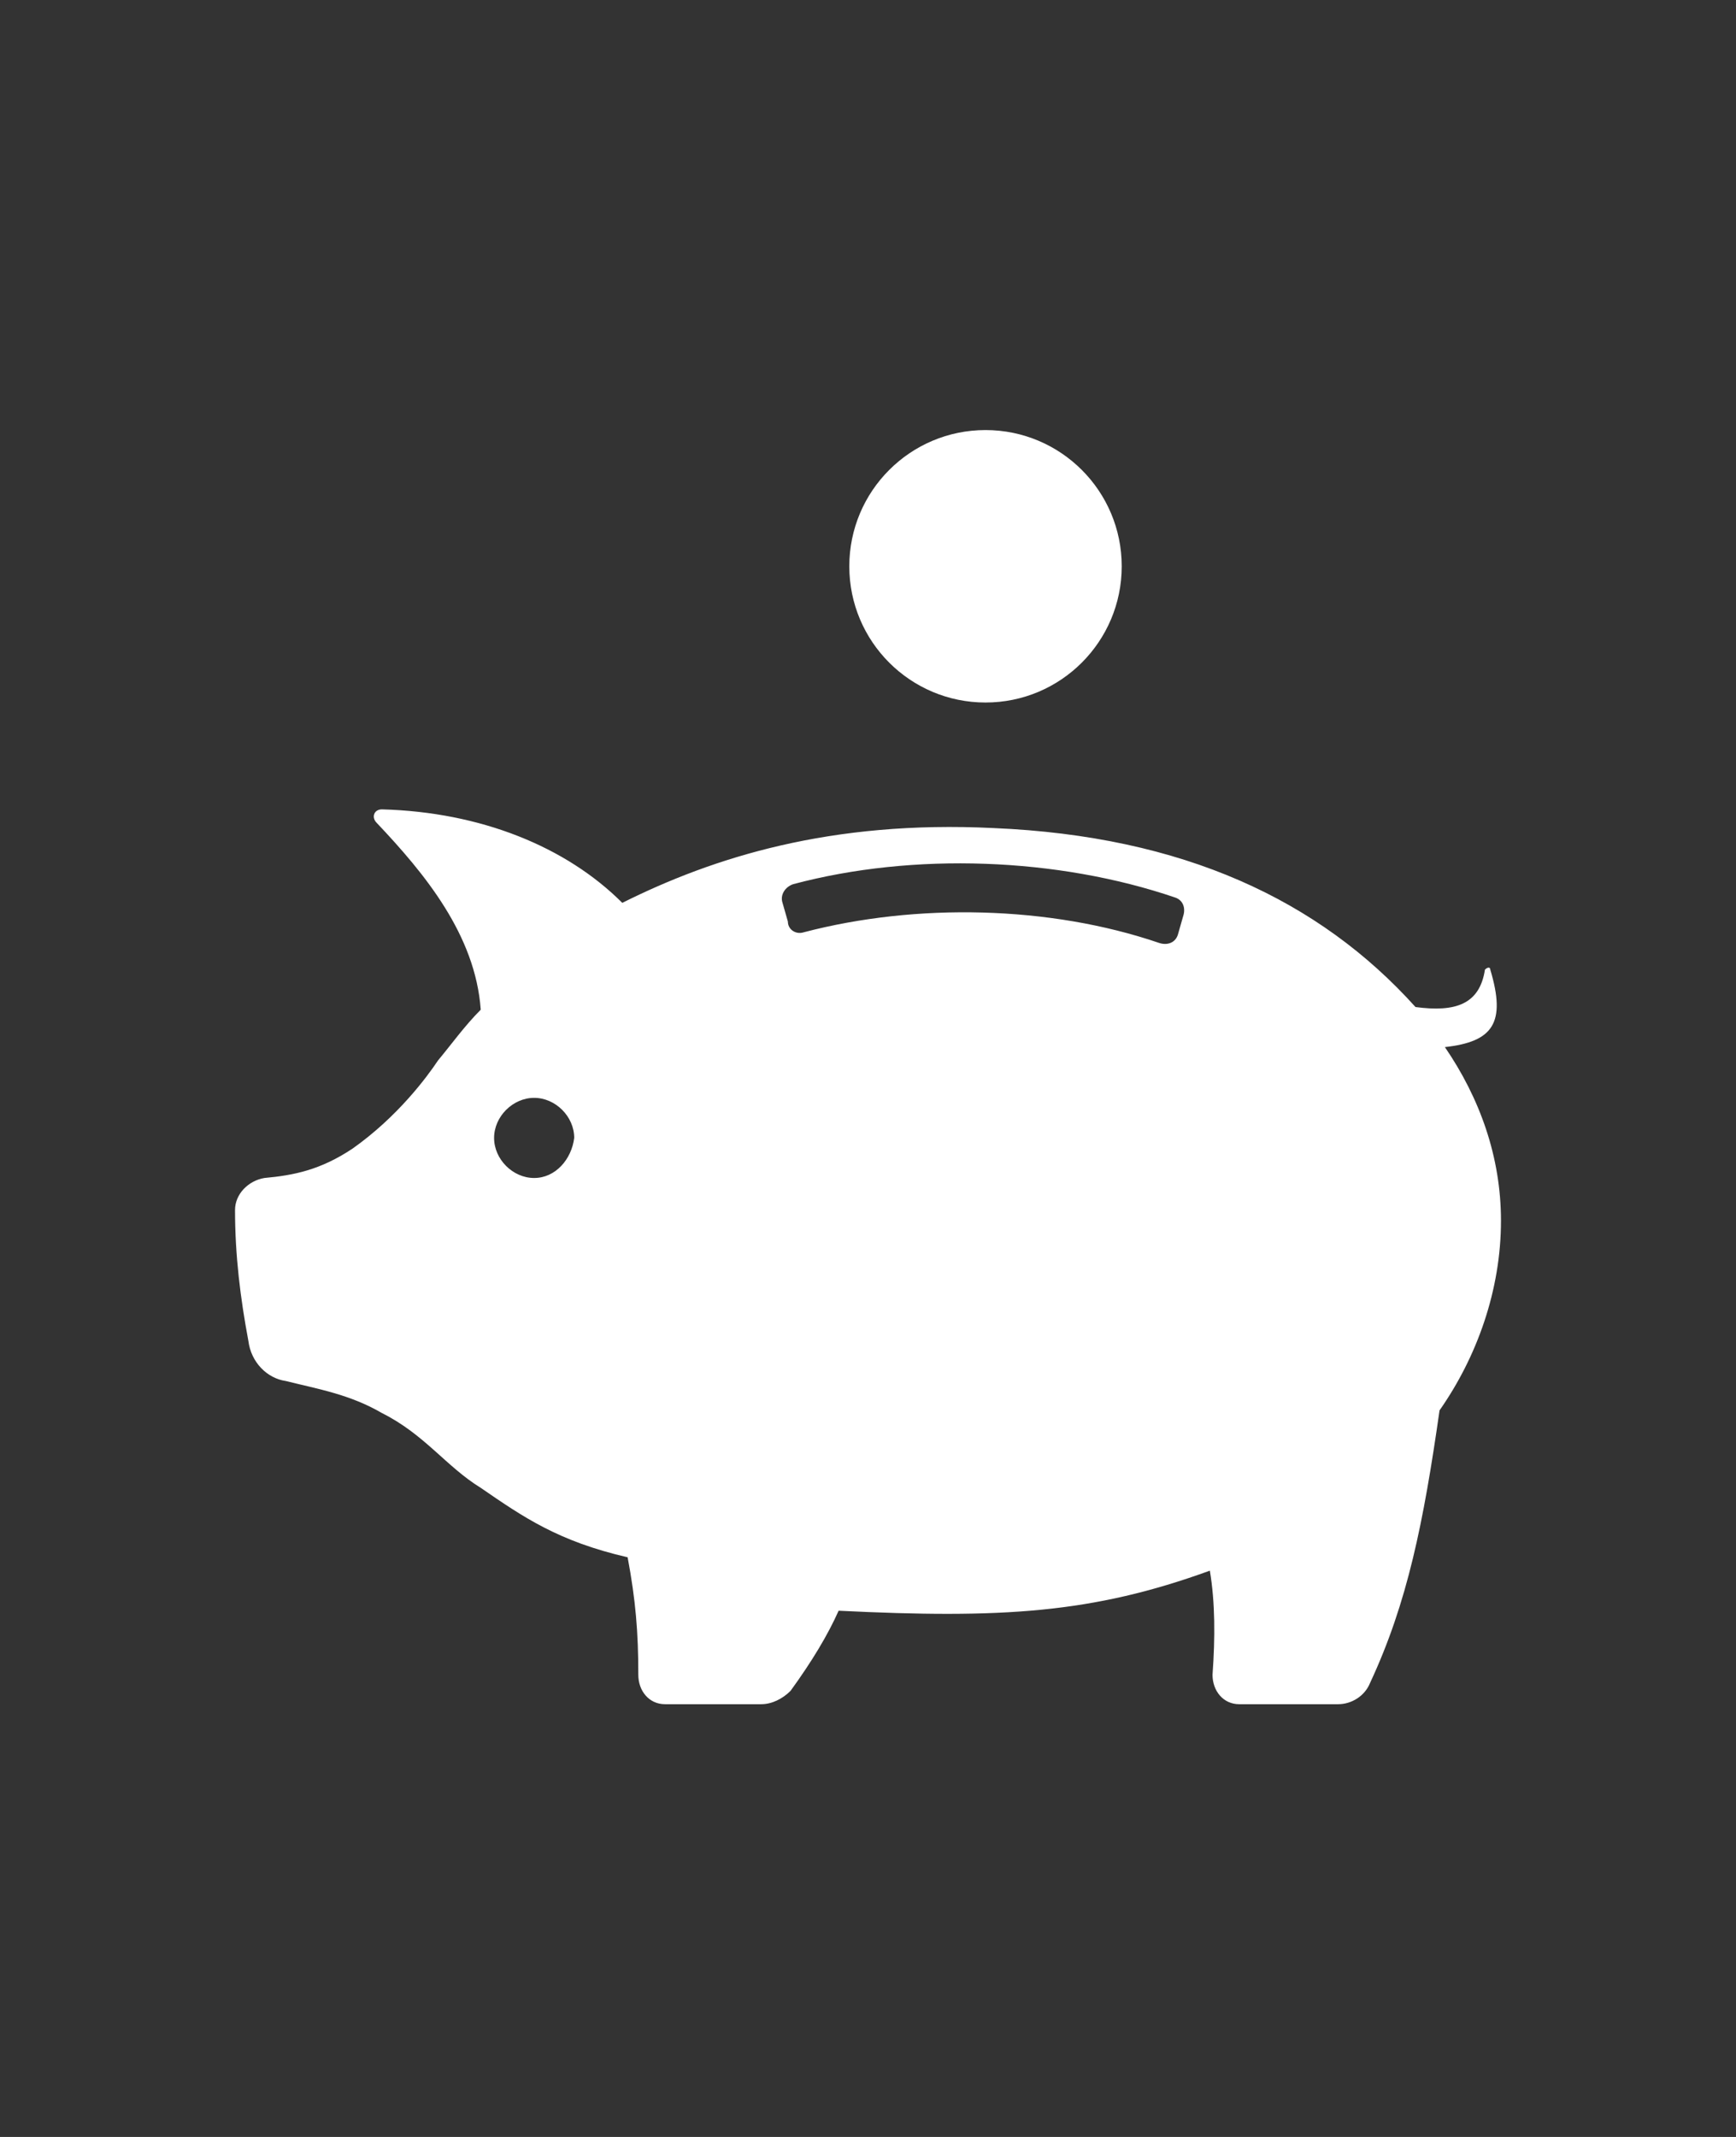 <?xml version="1.0" encoding="utf-8"?>
<!-- Generator: Adobe Illustrator 19.2.1, SVG Export Plug-In . SVG Version: 6.00 Build 0)  -->
<svg version="1.1" xmlns="http://www.w3.org/2000/svg" xmlns:xlink="http://www.w3.org/1999/xlink" x="0px" y="0px"
	 viewBox="0 0 65 80" style="enable-background:new 0 0 65 80;" xml:space="preserve">
<rect x="0" y="0" width="65" height="80" fill="#333333" stroke="none"/>
<style type="text/css">
	.st0{display:none;}
	.st1{display:inline;}
	.st2{fill:#FFFFFF;}
	.st3{fill:none;}
	.st4{display:inline;fill:#FFFFFF;}
	.st5{fill-rule:evenodd;clip-rule:evenodd;fill:#FFFFFF;}
</style>
<g id="Layer_1" class="st0">
	<g class="st1">
		<path class="st2" d="M39.1,4.1l1.4,1h7.1c0,0,0.7,2.7-4.2,5.1C42,10.9,42,10.9,42,10.9s-0.7,0.7,0.4,0.7c0.4,0,0.4,0,0.4,0
			l0.1,0.6l-1.2,0.6c0,0-0.4,0.9,0.2,0.8c0.7-0.1,2-0.6,2.4-0.8c0.4-0.2,0.9,0.2,1.2,0.2c0.2,0.1,5.1,0.6,5.1,0.6l1.1,1.4V16
			c0,0-2.5,3.2-2.5,3.9c-0.6,1.1-1.4,3.8-3.8,4c0.6,0.4,1.7,0.9,1.5,1.2c-0.2,0.4-0.1,0.9-1.5,1.1c-1.4,0.2-2.2,0.5-2.2,0.5
			l-0.1,0.5h1.6c0,0,0.7-1.5,2.1-0.3c0.6,0.6,3.1,4.3,3.5,4.4c0.4,0.1-0.8,8.8,4.3,10c0.1,0.7,0,1.4,0,1.4l1.7,1.5v0.5l-0.4,0.5
			c0,0-0.1,2.3,1,3.3c0.2,0.7,0.2,0.7,0.2,0.7h-0.6l0.6,1.7c0,0,1.1,1.5,0.6,2.3c-0.6,0.7-1.2,1.3-1.2,1.3s-0.1,1.3,0.7,0.8
			c0.9-0.5,1.2-0.8,2.2-0.7c1,0.1,3.2,0.2,5,2.4c0.1,1,0,1.9,0,1.9s-1.4,3.3-1.4,3.7c-0.7,0.2-0.7,0.2-0.7,0.2l-0.7,0.6l-0.1,1.1
			l-0.7,0.3H60c0,0-1-0.2-0.6,0.4c0.1,0.7,0.1,0.7,0.1,0.7l-0.7,0.3l-0.4,0.9c0,0-0.8-0.7-1-0.5c-0.2,0.2-0.1,0.2,0.3,0.5
			c0.4,0.3,1,0.7,1,0.7l0.2,0.4c0,0,3-0.9,2.8,0c-0.2,0.9-0.6,2.3-0.6,2.3s-1,0.7-1.8,0.7c-0.1,0.7,0.1,1.1,0.1,1.1
			s-3.2,0.4-4.3,1.4c-0.7-0.1-0.9-0.7-1.1-0.8s-4.7-0.2-4.7-0.2l-0.4-0.4L45.2,72c0,0-1.1,0.6-1.6,1.2c-1,0-2.8-0.2-2.8-0.2
			s0,0.5-0.4,0.5c-0.4,0-0.3-1.1-0.3-1.1l-0.8-0.7c0,0-1.4-0.3-1.7-0.1c-0.4,0.2-1.7,0.3-1.8,0.5c-0.1,0.2-1.1,2.9-1.5,3
			c-0.4,0.1-1.2,0-1.2,0l-1.2-1.2c0,0-1.2-0.4-2.5-0.2c-1.3,0.2-2.5,0.6-2.5,0.6v1.6h-1.3l-0.6-1.1l-0.6-0.1v0.6l-1.1-0.1l-0.4-0.7
			v-0.9H24l0.2-0.3l0.9-0.1c0,0,1.3-0.4,2.4-2.4c1.1-0.2,1.1-0.2,1.1-0.2s1.2-0.2,1.8-2.4c0.1-0.4,0.1-0.4,0.1-0.4l1.4-0.1l0.4-1.4
			c0,0,1.8-0.2,3,0.2c1.5,0.2,3,0.5,3,0.5l1.8-1.9c0,0-0.1-0.5-0.7-0.3c-0.7,0.2-1.7,0.7-1.7,0.7l-1.9-0.2l-0.6-0.9v-0.7
			c0,0-2.8,0.1-3-0.3s-0.2-0.4-0.2-0.4l0.9,0.1c0,0,0.1-0.4-0.3-0.6c-0.4-0.2-0.7-0.6-0.7-0.6s-0.9,0.2-1.2,0.6
			c-0.4,0.4-1.9,0.1-1.9,0.1s-1.3,0-1.5-1.4c0.7-0.1,0.7-0.1,0.7-0.1l0.2-0.4l-1-0.1c0,0,0-0.8,1.5-1.2c1.5-0.4,5.5-1.6,5.7-2.9
			c0.2-1.3,0.3-3.9,0.3-3.9l-2.5,1.1l-0.8,0.1l0.1-0.7c0,0,2.5-1.7,2.9-2.1c0.1-0.4,0.1-0.4,0.1-0.4l-1.1,0.2v-0.7
			c0,0-1.1-0.6-1-1.1c0.1-0.4,1.4-1,1.7-1c0.2,0,1.4-0.5,1.6,1.5c0.6,0.2,0.6,0.2,0.6,0.2l0.4-0.4l2.7-0.1c0,0,0.2,0.4,0.4,0.6
			c0.2,0.2,0.2-0.4,0.2-0.6s0.2-0.4,0.5-0.3c0.3,0.1,0.9,0.1,0.5-0.3c-0.4-0.4-0.7-0.7-0.7-0.7l1.2-1V46l-0.4-0.4v-0.9l0.9-0.3
			l0.7-1.1l0.1-0.6h-1L40.8,43l-0.2-1.7c0,0-1.2-0.5-1.3-1.4c-0.1-0.9,1.9-3,2.3-3.5c0.4-0.4,0.1-0.6,0.1-0.6s-0.6,0-1.1,0.2
			c-0.4,0.2-1.5,0.7-1.9,0.9c-0.4,0.2-1.4-0.3-1.4-0.3s-0.4-0.7-0.6-0.2c-0.2,0.4-0.1,0.9-0.1,0.9l-1.1,0.2l-0.7-1.4l-1-0.3l0.1,1.6
			h-0.4l-0.6-1.2l-0.2-1.8l3-3.9v-0.8c0,0-1.9-3.4-2.1-3c-0.2,0.4,0.1,0.5-0.1,0.7c-0.2,0.2-0.9,0.1-0.9,0.4
			c0.1,0.4-0.6,2.9-0.9,3.1s-1.5,0.4-1.5,0.4l1.9-6.3l1.9-3.8l-1.4-0.1l-2.2-2.3l1.9-0.2l0.2-1.4l0.7-0.8c0,0,0-0.5-0.4-0.2
			c-0.4,0.3-0.6,0.7-0.6,0.7H32l0.3-1l-1.4-0.4l-0.2-1.3l-1.3-1.1l0.1-1.1l0.7-0.1c0,0,0-0.9,0.2-0.7C30.7,11.5,31,12,31,12l0.3-1.2
			c0,0,1.2,0.1,1.2,0.6c0,0.5,0,2.9,0,2.9l0.7,0.1l1-4.7l1-0.1c0,0,0.4-0.6,0.5,0.1c0.5,0,0.5,0,0.5,0l0.3-1.4c0,0-0.2-1.7,0.1-1.7
			c0.3,0,0.6,0.3,0.6,0.3l0.5,0.1V6L39.1,4.1z"/>
		<path class="st3" d="M45.8,73.1c0.1-0.7,2.4-0.5,2.3,0c-0.2,0.5-0.5,1-0.8,1C47,74.1,45.7,73.6,45.8,73.1z"/>
		<path class="st2" d="M29.4,6h1.5c0,0,1.6-1.7,2.1-1.9c0.5-0.2,0.8,0.6,0.6,1c-0.2,0.3-0.9,0.9-0.7,1.2c0.2,0.3,0.6,0.4,0.6,0.4
			v0.2h-1l0,0.5l-0.9,1.3h-1.4l-1-1L29.4,6z"/>
		<path class="st2" d="M29.4,8.7c0.3,0.1,1.2,0.3,0.8,0.7c-0.4,0.4-0.6,0.2-0.6,0.2L29.2,10c0,0-0.2-0.1-0.3-0.3
			C28.7,9.4,29,8.6,29.4,8.7z"/>
		<path class="st2" d="M26.6,10.2v0.7c0,0,0.5,0.4,0.8,0.5c0.2,0.1,1.1,0.2,1.1,0c0-0.2-0.4-0.5-0.4-0.5s0-0.5,0.1-0.5
			C28.3,10.3,26.6,10.2,26.6,10.2z"/>
		<path class="st2" d="M27.5,11.9c0.3,0.1-0.6,0.5-0.4,0.8c0.2,0.3,0.5,0.4,0.4,0.7c-0.1,0.3-0.4,0.3-0.4,0.3l-0.2,1.2l-0.7-0.5
			v-1.1C26.2,13.3,27.1,11.8,27.5,11.9z"/>
		<polygon class="st2" points="25.7,15.2 26.6,15.2 25.1,17 24.8,17 		"/>
		<path class="st2" d="M30,16.1h0.6l0.7,0.4V17h-0.9C30.3,17,30,16.3,30,16.1z"/>
		<path class="st2" d="M27.2,19.9c0,0,0.7,0.1,1,0c0.3-0.1,1.4-1,1.4-0.8c0,0.2-0.1,0.3-0.4,0.6c-0.3,0.3-2,1.2-2,1.2V19.9z"/>
		<path class="st2" d="M31.1,19.9l1.8,1.9l-0.7,0.5h-2.4l1-0.9c0,0,0-0.6-0.2-0.6S30,20.4,30,20.4S30.3,19.9,31.1,19.9z"/>
		<path class="st2" d="M31.3,24.2h0.4l-1.4,2.1h-0.8v0.7c0,0,0.7,0.4,0.2,0.5c-0.5,0.1-1.4,0.7-1.4,0.7v-0.5c0,0,0.2-1,0-0.9
			S28,26.9,28,26.9v0.5l-0.5,0c0,0-0.1-1.3,0.3-1.4c0.4-0.1,1.5-0.2,1.5-0.2l0.2,0.5L31.3,24.2z"/>
		<polygon class="st2" points="33.8,28 34.7,29.1 34.7,31.1 33.5,30.8 32.9,30.3 33.1,28.7 		"/>
		<path class="st2" d="M24.1,30.5h4.3v2c0,0,1,2.2,1.2,2.4c-0.2,0.5-0.4,0.5-0.4,0.5h-0.7l-0.2,0.6h2v2c0,0-4.1,2.7-4.2,3.1
			c-0.4,0-1.3,0-1.3,0s0.1,2.8,0.3,2.9c0.2,0.2,0.4,1.1,0.1,1.3C25,45.7,25,46.2,25,46.2s-0.2,0.5,0,0.7c0.2,0.4,0,2.5,0,2.5
			s-3,5.3-2.7,6.3c-0.9-0.1-0.4-0.6-6.8-0.5c0,0.9,0,1.1,0,1.1s-5.7,1.2-6.7,1.9c-1.6,0-5.6-0.2-5.6-0.2v-0.7c0,0,1-0.8,1.7-0.8
			c0,0-0.2-0.2-0.7-0.3c-0.5-0.1-1,0.3-1,0.3l-1.3-0.1c0,0,0-0.6,0.4-0.7c0.3-0.1,0.5-0.1,0.5-0.1l-1.2-1.2l-0.8-0.1
			c0,0,0.2-1.1,1.4-1.4c1.2-0.1,1.2-0.1,1.2-0.1l0.1-0.5l-2.5-0.6c0,0,0.3-0.7,1-0.9c0.7-0.2,1.4,0,1.4,0l0.4,0.2l0.5,0.2l1.1-1.6
			l0.6-0.1l0-0.4L5.2,49l0.2-0.8h0.9c0,0,1.2-0.5,2.7-3.3c1.4-0.2,1.7-0.2,1.7-0.2s-0.5-1.1-0.7-1.1c-0.2,0-2.6,0-2.6,0
			s-1.5-1.9-2.1-2.2C5.3,40.9,5.9,40,5.9,40l0.8-0.2l0.4-0.6L8.3,39c0,0,0.4-0.7-0.1-0.8c-0.5-0.2-1.8-1.2-1.9-1.4
			c-0.1-0.2,0.8-0.2,0.8-0.2l0.5-0.9l-0.4-0.5L7,34.4l1-0.1l0.1,0.6c0,0,0.2-0.5,0.9-0.3c0.7,0.2,2.4,1.1,2.6,1.3
			c0.2,0.2,0.8-0.3,0.8-0.3h0.5l0.5,0.5l1.2,0.1l0.1-0.4l-0.4-0.1l-0.1-0.4c0,0,1.8-0.5,2.4-0.9c0.3-0.4,0.3-0.4,0.3-0.4l-1.3-0.3
			l-1.4-1l0.5-1h1.3l1.5-2.6h4.5l0.7-0.9H23c0,0,0.3,1.1,1.2,1.3c0.2,0.6,0.2,0.7,0.2,0.7l-0.4,0L24.1,30.5z"/>
	</g>
</g>
<g id="Layer_2">
	<g>
		<path class="st2" d="M56.2,45.7c0-2.4-0.8-4.6-2.1-6.5c1.8-0.2,2.3-0.9,1.7-2.9c0-0.1-0.1-0.1-0.2,0c-0.2,1.3-1.1,1.6-2.6,1.4
			c-3.6-4-8.7-6.4-15.8-6.7c-6.1-0.3-10.5,1.1-13.9,2.8c-2.1-2.1-5.3-3.4-9-3.5c-0.3,0-0.4,0.3-0.2,0.5c1.8,1.9,3.7,4.2,3.9,7
			c-0.6,0.6-1.1,1.3-1.6,1.9c-0.4,0.6-1.5,2.1-3.2,3.3c-1.2,0.8-2.2,1-3.3,1.1c-0.6,0.1-1.1,0.6-1.1,1.2c0,1.7,0.2,3.3,0.5,4.9
			c0.1,0.8,0.7,1.4,1.4,1.5c1.2,0.3,2.4,0.5,3.6,1.2c1.6,0.8,2.4,2,3.7,2.8c1.6,1.1,2.9,2,5.5,2.6c0.3,1.6,0.4,2.8,0.4,4.4
			c0,0.6,0.4,1.1,1,1.1h3.6c0.4,0,0.8-0.2,1.1-0.5c0.8-1.1,1.4-2.1,1.8-3c6.1,0.3,9.5,0.1,13.9-1.5c0.2,1.2,0.2,2.5,0.1,3.9
			c0,0.6,0.4,1.1,1,1.1h3.7c0.5,0,1-0.3,1.2-0.8c1.4-3,2-6,2.6-10.2C55.3,50.8,56.2,48.3,56.2,45.7z M20,44.1
			c-0.8,0-1.5-0.7-1.5-1.5c0-0.8,0.7-1.5,1.5-1.5c0.8,0,1.5,0.7,1.5,1.5C21.4,43.4,20.8,44.1,20,44.1z M44.3,34.3L44.1,35
			c-0.1,0.3-0.4,0.4-0.7,0.3c-4.1-1.4-9.1-1.5-13.3-0.4c-0.3,0.1-0.6-0.1-0.6-0.4l-0.2-0.7c-0.1-0.3,0.1-0.6,0.4-0.7
			c4.5-1.2,9.9-1,14.3,0.5C44.3,33.7,44.4,34,44.3,34.3z"/>
		<circle class="st2" cx="36.9" cy="21.2" r="5.1"/>
	</g>
</g>
<g id="Layer_4" class="st0">
	<path class="st4" d="M45.2,40.6h-4.7v-1.4h4.7V40.6z M41.8,31.3l-3.3,3.3l-1-1l3.3-3.3L41.8,31.3z M37.5,46.3l1.1-1.1l3.2,3.2
		l-1.1,1.1L37.5,46.3z M33.2,31.9h-1.6v-4.7h1.6V31.9z M27,46.4l-3.2,3.2l-1.1-1.1l3.2-3.2L27,46.4z M26.8,33.6l-1,1l-3.3-3.3l1-1
		L26.8,33.6z M24,40.8h-4.5v-1.6H24V40.8z M49.2,40c0-4.6-1.6-8.6-4.9-11.8c-3.2-3.3-7.2-4.9-11.8-4.9c-4.6,0-8.5,1.6-11.8,4.9
		c-3.3,3.3-4.9,7.2-4.9,11.8c0,4.6,1.6,8.5,4.9,11.8c3.3,3.3,7.2,4.9,11.8,4.9c4.6,0,8.6-1.6,11.8-4.9C47.6,48.5,49.2,44.6,49.2,40
		 M52.2,40c0,5.4-1.9,10.1-5.8,13.9c-3.9,3.8-8.5,5.8-13.9,5.8c-5.4,0-10.1-1.9-13.9-5.8c-3.9-3.8-5.8-8.5-5.8-13.9
		c0-5.4,1.9-10.1,5.8-14c3.9-3.9,8.5-5.8,13.9-5.8c5.4,0,10.1,1.9,13.9,5.8C50.3,29.9,52.2,34.6,52.2,40 M56.3,40
		c0-6.6-2.3-12.3-7-16.9c-4.6-4.7-10.3-7-16.9-7c-6.6,0-12.2,2.3-16.8,7c-4.7,4.7-7,10.3-7,16.9c0,6.6,2.3,12.2,7,16.8
		s10.3,7,16.8,7c6.6,0,12.2-2.3,16.9-7C54,52.2,56.3,46.6,56.3,40"/>
</g>
<g id="Layer_3" class="st0">
	<g class="st1">
		<path class="st5" d="M15.2,54.3l6.1,7.1c0.8,0.9,2.1,0.9,2.8,0l6.2-7.1H54c1.2,0,2.2-1,2.2-2.2v-28c0-1.2-0.9-2.2-2.2-2.2H10.9
			c-1.2,0-2.2,1-2.2,2.2v28c0,1.2,1,2.2,2.2,2.2H15.2z M17.4,31.1c0-0.3,0.2-0.5,0.5-0.5H45c0.3,0,0.5,0.2,0.5,0.5v1.2
			c0,0.3-0.2,0.5-0.5,0.5H17.9c-0.3,0-0.5-0.2-0.5-0.5V31.1z M17.4,37.5c0-0.3,0.2-0.5,0.5-0.5H45c0.3,0,0.5,0.2,0.5,0.5v1.2
			c0,0.3-0.2,0.5-0.5,0.5H17.9c-0.3,0-0.5-0.2-0.5-0.5V37.5z M17.4,44c0-0.3,0.2-0.5,0.5-0.5h18.5c0.2,0,0.4,0.2,0.4,0.5v1.2
			c0,0.3-0.2,0.5-0.4,0.5H17.9c-0.2,0-0.5-0.2-0.5-0.5V44z M17.4,44"/>
	</g>
</g>
</svg>
